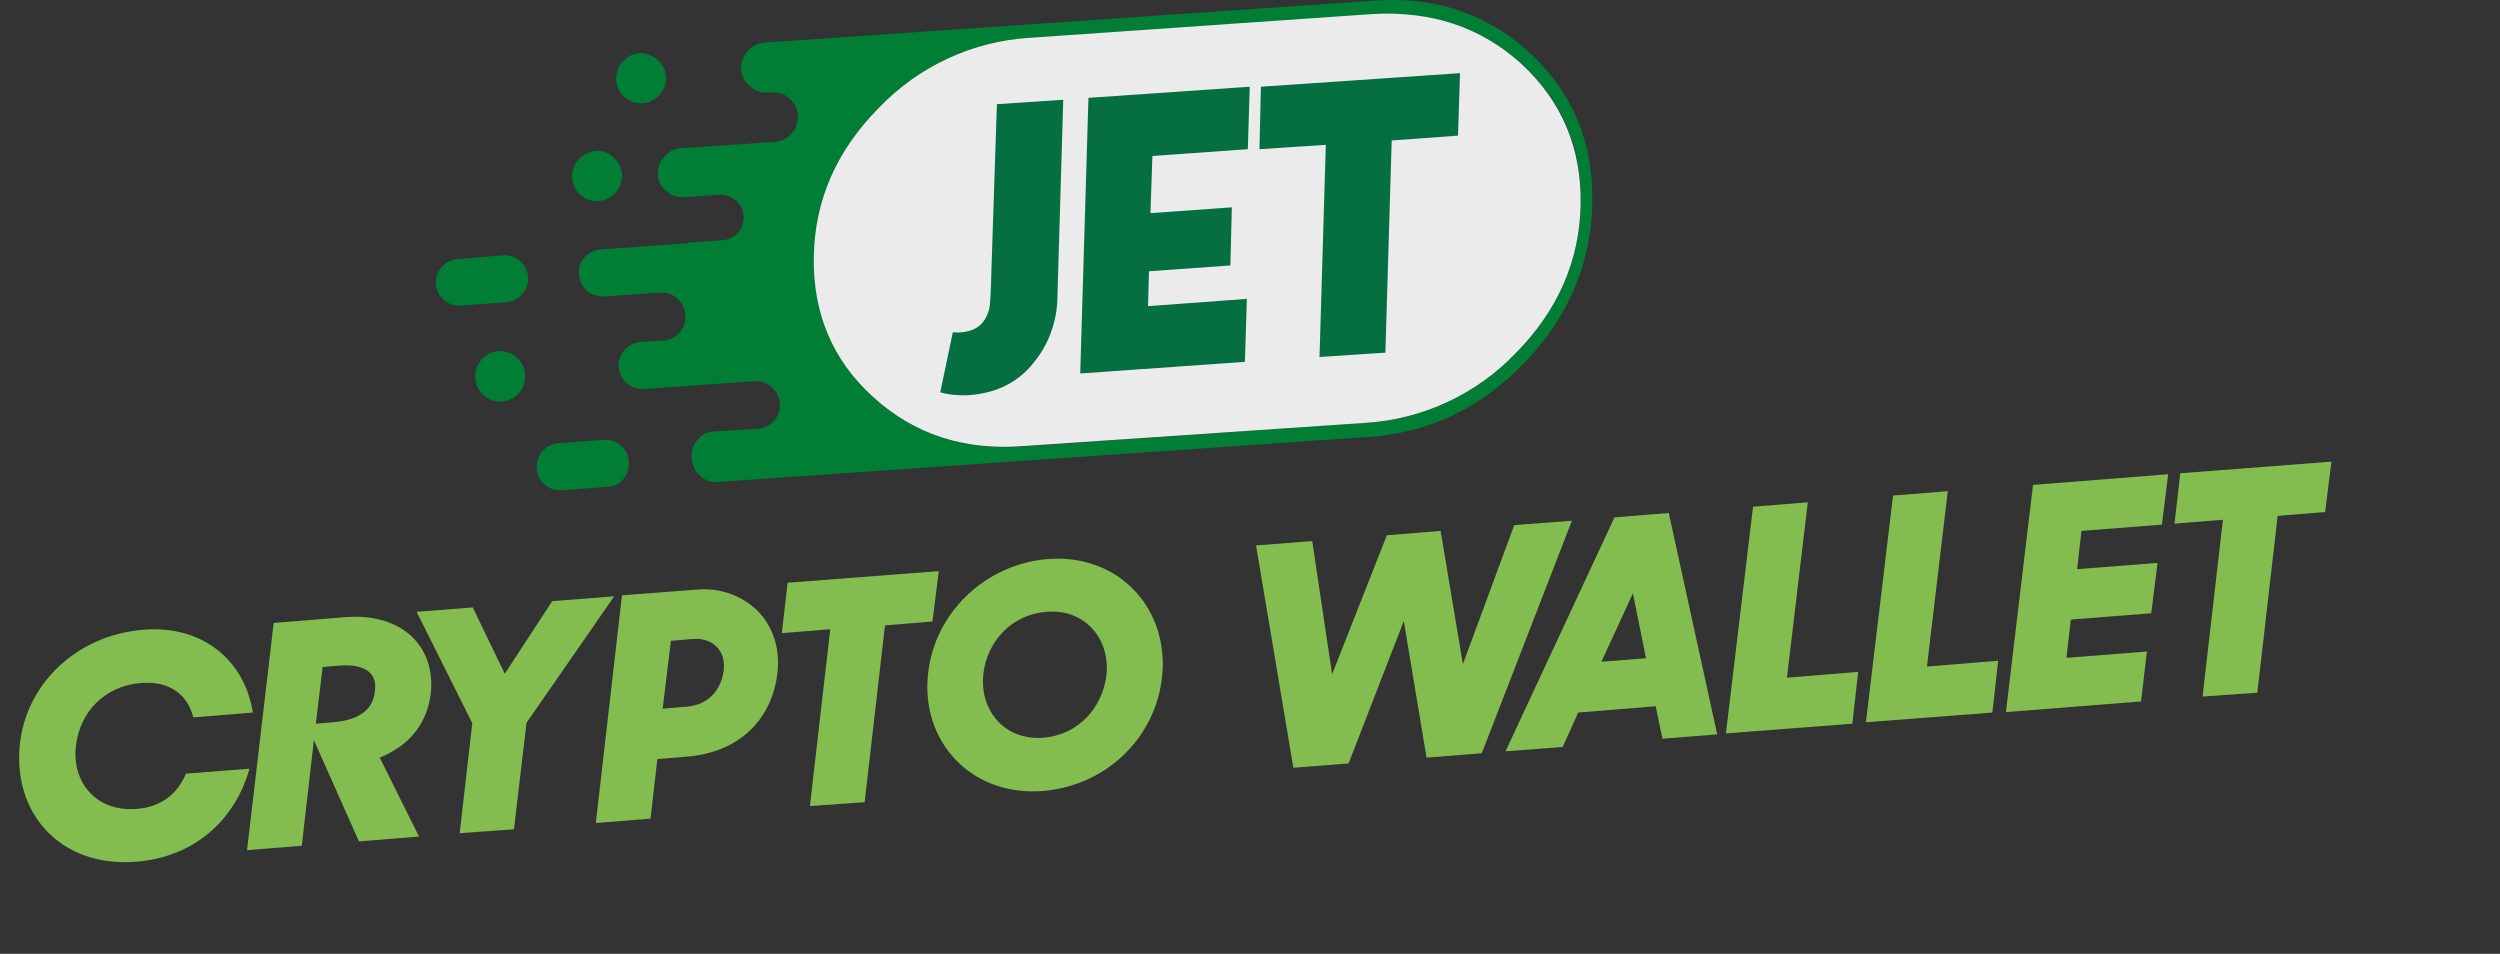 <?xml version="1.0" encoding="utf-8"?>
<!-- Generator: Adobe Illustrator 24.0.2, SVG Export Plug-In . SVG Version: 6.00 Build 0)  -->
<svg version="1.1" id="Layer_1" xmlns="http://www.w3.org/2000/svg" xmlns:xlink="http://www.w3.org/1999/xlink" x="0px" y="0px"
	 viewBox="0 0 516.1 196.9" style="enable-background:new 0 0 486.1 196.9;" xml:space="preserve">
<rect x="0" y="0" width="516.1" height="196.9" fill="#333333" stroke="none"/>
<style type="text/css">
	.st0{fill:#007E36;}
	.st1{fill:#EBEBEC;}
	.st2{fill:#056F41;}
	.st3{enable-background:new    ;}
	.st4{fill:#83BD4F;}
</style>
<title>kripto wallwt</title>
<g id="Layer_2_1_">
	<g id="Layer_1-2">
		<g id="Layer1_0_FILL">
			<path class="st0" d="M106.7,73.8c-1-0.9-2.4-1.4-3.8-1.3c-2.8,0.2-5,2.7-4.8,5.5c0.1,1.4,0.7,2.7,1.8,3.6c1,0.9,2.4,1.4,3.7,1.3
				c2.8-0.2,5-2.6,4.8-5.5c0,0,0,0,0,0C108.3,76,107.7,74.7,106.7,73.8 M128.2,92c-1-0.9-2.3-1.3-3.6-1.2l-9.3,0.7
				c-2.7,0.2-4.7,2.5-4.5,5.2l0,0c0.1,1.3,0.6,2.5,1.6,3.3c1,0.9,2.3,1.3,3.6,1.2l9.3-0.7c1.3,0,2.5-0.6,3.3-1.5
				c0.9-1,1.3-2.3,1.2-3.6l0,0C129.8,94.1,129.2,92.9,128.2,92 M94.5,53.5c-1.3,0.1-2.5,0.6-3.3,1.6c-0.9,1-1.3,2.3-1.2,3.5l0,0
				c0.2,2.7,2.5,4.7,5.2,4.5c0,0,0,0,0,0l9.3-0.7c1.3-0.1,2.5-0.7,3.3-1.7c0.9-0.9,1.3-2.2,1.2-3.5l0,0c-0.1-1.3-0.7-2.5-1.7-3.4
				c-1-0.8-2.3-1.2-3.6-1.1L94.5,53.5 M122.9,31.2c-1.4,0.1-2.6,0.7-3.5,1.8c-0.9,1-1.4,2.4-1.3,3.7c0.2,2.8,2.6,5,5.4,4.8
				c1.4-0.1,2.7-0.7,3.6-1.8c0.9-1,1.4-2.4,1.3-3.7c-0.1-1.4-0.7-2.6-1.8-3.5C125.7,31.5,124.3,31,122.9,31.2 M135.7,12.3
				c-1-0.9-2.3-1.4-3.7-1.3c-1.4,0.1-2.6,0.7-3.5,1.8c-0.9,1-1.4,2.4-1.3,3.8c0.1,1.3,0.7,2.6,1.7,3.4c1,0.9,2.4,1.4,3.8,1.3
				c1.4-0.1,2.6-0.7,3.5-1.8c0.9-1,1.4-2.4,1.3-3.7C137.4,14.4,136.7,13.2,135.7,12.3 M328.7,42L328.7,42c0.3-12.4-4-22.8-12.7-30.9
				s-19.3-11.8-31.8-11L157.8,8.8c-1.3,0.1-2.6,0.7-3.5,1.8c-0.9,1-1.4,2.3-1.3,3.7l0,0c0.1,1.3,0.7,2.6,1.8,3.5
				c1,0.9,2.3,1.4,3.6,1.3h1c1.3-0.1,2.6,0.3,3.5,1.2c1.1,0.8,1.7,2.1,1.8,3.5v0c0.2,2.8-1.9,5.2-4.7,5.5l-19.4,1.3
				c-1.4,0.1-2.6,0.7-3.5,1.8c-0.9,1-1.4,2.3-1.3,3.6l0,0c0.1,1.4,0.7,2.7,1.8,3.5c1,0.9,2.3,1.3,3.7,1.2l0,0l7.2-0.5
				c1.3-0.1,2.5,0.4,3.4,1.2c1,0.8,1.5,2,1.6,3.2l0,0c0.1,1.2-0.3,2.5-1.1,3.4c-0.8,1-2,1.5-3.3,1.6l-7.1,0.5v0.1l-18,1.3
				c-1.3,0.1-2.5,0.7-3.3,1.6c-0.9,1-1.3,2.2-1.2,3.5l0,0c0.1,1.3,0.7,2.5,1.6,3.4c1,0.8,2.2,1.2,3.5,1.2l11.8-0.8
				c1.3-0.1,2.5,0.4,3.4,1.2c1,0.9,1.6,2.1,1.7,3.5l0,0c0.1,1.3-0.3,2.5-1.2,3.5c-0.8,1-2,1.6-3.3,1.7l-4.9,0.3
				c-2.6,0.3-4.6,2.6-4.4,5.2l0,0c0.1,1.3,0.7,2.5,1.7,3.3c1,0.9,2.3,1.3,3.6,1.2l22.7-1.6c1.3-0.1,2.6,0.3,3.6,1.2
				c1,0.9,1.6,2.1,1.7,3.4l0,0c0.1,1.3-0.3,2.5-1.2,3.5c-0.8,1-2,1.6-3.3,1.7l-9.3,0.6c-1.3,0.1-2.5,0.7-3.3,1.8
				c-0.9,1.1-1.3,2.4-1.1,3.8l0,0c0.1,1.4,0.7,2.6,1.7,3.5c0.9,0.9,2.2,1.4,3.6,1.3l134.4-9.3c12.5-0.8,23.3-6,32.3-15.4
				S328.5,54.3,328.7,42 M326.3,42.2L326.3,42.2c-0.2,11.6-4.7,21.9-13.4,30.7c-8.2,8.6-19.3,13.7-31.1,14.4l-70.7,4.9
				C199,93,188.8,89.7,180.4,82c-8.4-7.6-12.5-17.3-12.3-29v0c0.2-11.7,4.7-21.9,13.4-30.7c8.2-8.6,19.3-13.8,31.2-14.5L283.3,3
				c12.1-0.8,22.4,2.6,30.8,10.2C322.5,20.8,326.6,30.5,326.3,42.2L326.3,42.2z"/>
			<path class="st1" d="M326.3,42.2L326.3,42.2c0.2-11.7-3.9-21.3-12.2-29c-8.4-7.6-18.6-11-30.8-10.3l-70.7,4.9
				c-11.8,0.7-23,5.9-31.2,14.5c-8.7,8.8-13.2,19-13.4,30.7v0c-0.2,11.6,3.8,21.3,12.3,29s18.7,11,30.8,10.1l70.7-4.8
				c11.8-0.7,23-5.9,31.1-14.4C321.6,64.1,326.1,53.8,326.3,42.2z"/>
		</g>
		<g id="Layer0_0_FILL">
			<path class="st2" d="M254,54.8l0.3-12L237.5,44l0.4-11.8l19.7-1.4l0.4-12.9l-33.3,2.3L223,77.1l34-2.4l0.4-13L237,63.2l0.2-7.2
				L254,54.8 M219.5,20.6l-13.7,0.9l-1.1,33.3c-0.1,4.1-0.2,6.5-0.3,7.3c0,1.4-0.4,2.8-1.2,4c-0.7,1.1-1.9,1.9-3.1,2.2
				c-1,0.3-2.1,0.4-3.2,0.3c-0.1,0-0.1,0-0.2,0L194.1,81l0,0c3,0.8,6.2,0.8,9.2,0.1c3.9-0.8,7.4-2.9,9.9-6c3.3-3.9,5.1-8.9,5.1-14
				l1.2-40.6 M301,28l0.4-12.9l-41.1,2.8L260,30.8l13.7-0.9l-1.3,43.8l13.6-0.9l1.3-43.8L301,28z"/>
		</g>
		<g class="st3">
			<path class="st4" d="M4.1,153.7c1.3-12.6,11.8-22.6,25.5-23.7c12.2-1,20.9,6.3,22.6,17.1l-12.3,1c-1.1-4.5-4.7-7.6-10.8-7.1
				c-7.6,0.6-12.6,6.1-13.4,12.8c-1,7.6,4.1,13.8,12.4,13.2c5.4-0.4,8.6-3.3,10.3-7.3l13.1-1C48.5,169.4,40,177,28,177.9
				C12.5,179.1,2.6,167.9,4.1,153.7z"/>
		</g>
		<g class="st3">
			<path class="st4" d="M56.5,128.6l14.9-1.2c11.6-0.9,18.7,6.1,17.5,16c-0.7,5.2-3.6,10.2-10.5,13l8.1,16.3l-12.4,1l-9.3-20.9
				l-2.5,21.8L51,175.5L56.5,128.6z M66.6,137.7l-1.4,11.7l3.6-0.3c6-0.5,8.3-3.1,8.6-6.5c0.5-3.5-1.9-5.6-7.3-5.2L66.6,137.7z"/>
		</g>
		<g class="st3">
			<path class="st4" d="M97.5,149.3l-11.5-23l11.6-0.9l6.6,13.7l9.8-15l12.8-1l-18.1,26.1l-2.6,22L94.9,172L97.5,149.3z"/>
		</g>
		<g class="st3">
			<path class="st4" d="M128.4,122.9l15.7-1.2c8.7-0.7,17.6,5.8,16.4,17.1c-1,9.4-7.6,16.5-18.7,17.4l-6.1,0.5l-1.4,12.3l-11.3,0.9
				L128.4,122.9z M138.5,132.3l-1.7,14l4.9-0.4c4.7-0.4,7.2-3.6,7.7-7.5c0.5-4.1-2.3-6.8-6.4-6.5L138.5,132.3z"/>
		</g>
		<g class="st3">
			<path class="st4" d="M167.2,166.4l4.2-36.5l-10,0.8l1.2-10.4l31.2-2.4l-1.3,10.4l-9.8,0.8l-4.2,36.5L167.2,166.4z"/>
		</g>
		<g class="st3">
			<path class="st4" d="M191.6,139c1.3-12.4,11.8-22.6,24.8-23.6c14.6-1.1,25,10.3,23.5,24.3c-1.3,12.4-11.3,22.5-24.7,23.6
				C200.4,164.4,190,153,191.6,139z M228.4,139.5c0.9-7.5-4.4-13.9-12.4-13.2c-7.2,0.6-12.2,6.1-13,12.8
				c-0.8,7.5,4.3,13.8,12.4,13.2C222.6,151.7,227.5,146.2,228.4,139.5z"/>
		</g>
		<g class="st3">
			<path class="st4" d="M294.5,156.4l-4.7-28.2l-11.4,29.4l-11.4,0.9l-7.7-45.9l11.6-0.9l4.1,27.5l11.3-28.7l11.1-0.9l4.6,27.5
				l10.6-28.7l11.9-0.9l-18.6,48L294.5,156.4z"/>
		</g>
		<g class="st3">
			<path class="st4" d="M333.3,106.8l11.2-0.9l10,45.7l-11.3,0.9l-1.4-6.7l-16,1.3l-3.2,7.1l-11.8,0.9L333.3,106.8z M330.6,136.6
				l9.2-0.7l-2.7-13.4L330.6,136.6z"/>
			<path class="st4" d="M361.9,104.6l11.3-0.9l-4.3,36.2l14.7-1.2l-1.2,10.7l-26.1,2L361.9,104.6z"/>
			<path class="st4" d="M390.8,102.3l11.3-0.9l-4.3,36.2l14.7-1.2l-1.2,10.7l-26.1,2L390.8,102.3z"/>
		</g>
		<g class="st3">
			<path class="st4" d="M419.7,100.1l27.9-2.2l-1.3,10.4l-16.6,1.3l-0.9,7.9l16.6-1.3l-1.3,10.4l-16.6,1.3l-0.9,7.9l16.6-1.3
				l-1.2,10.3l-27.9,2.2L419.7,100.1z"/>
		</g>
		<g class="st3">
			<path class="st4" d="M454.7,143.8l4.2-36.5l-10,0.8l1.2-10.4l31.2-2.4l-1.3,10.4l-9.8,0.8l-4.2,36.5L454.7,143.8z"/>
		</g>
	</g>
</g>
</svg>
